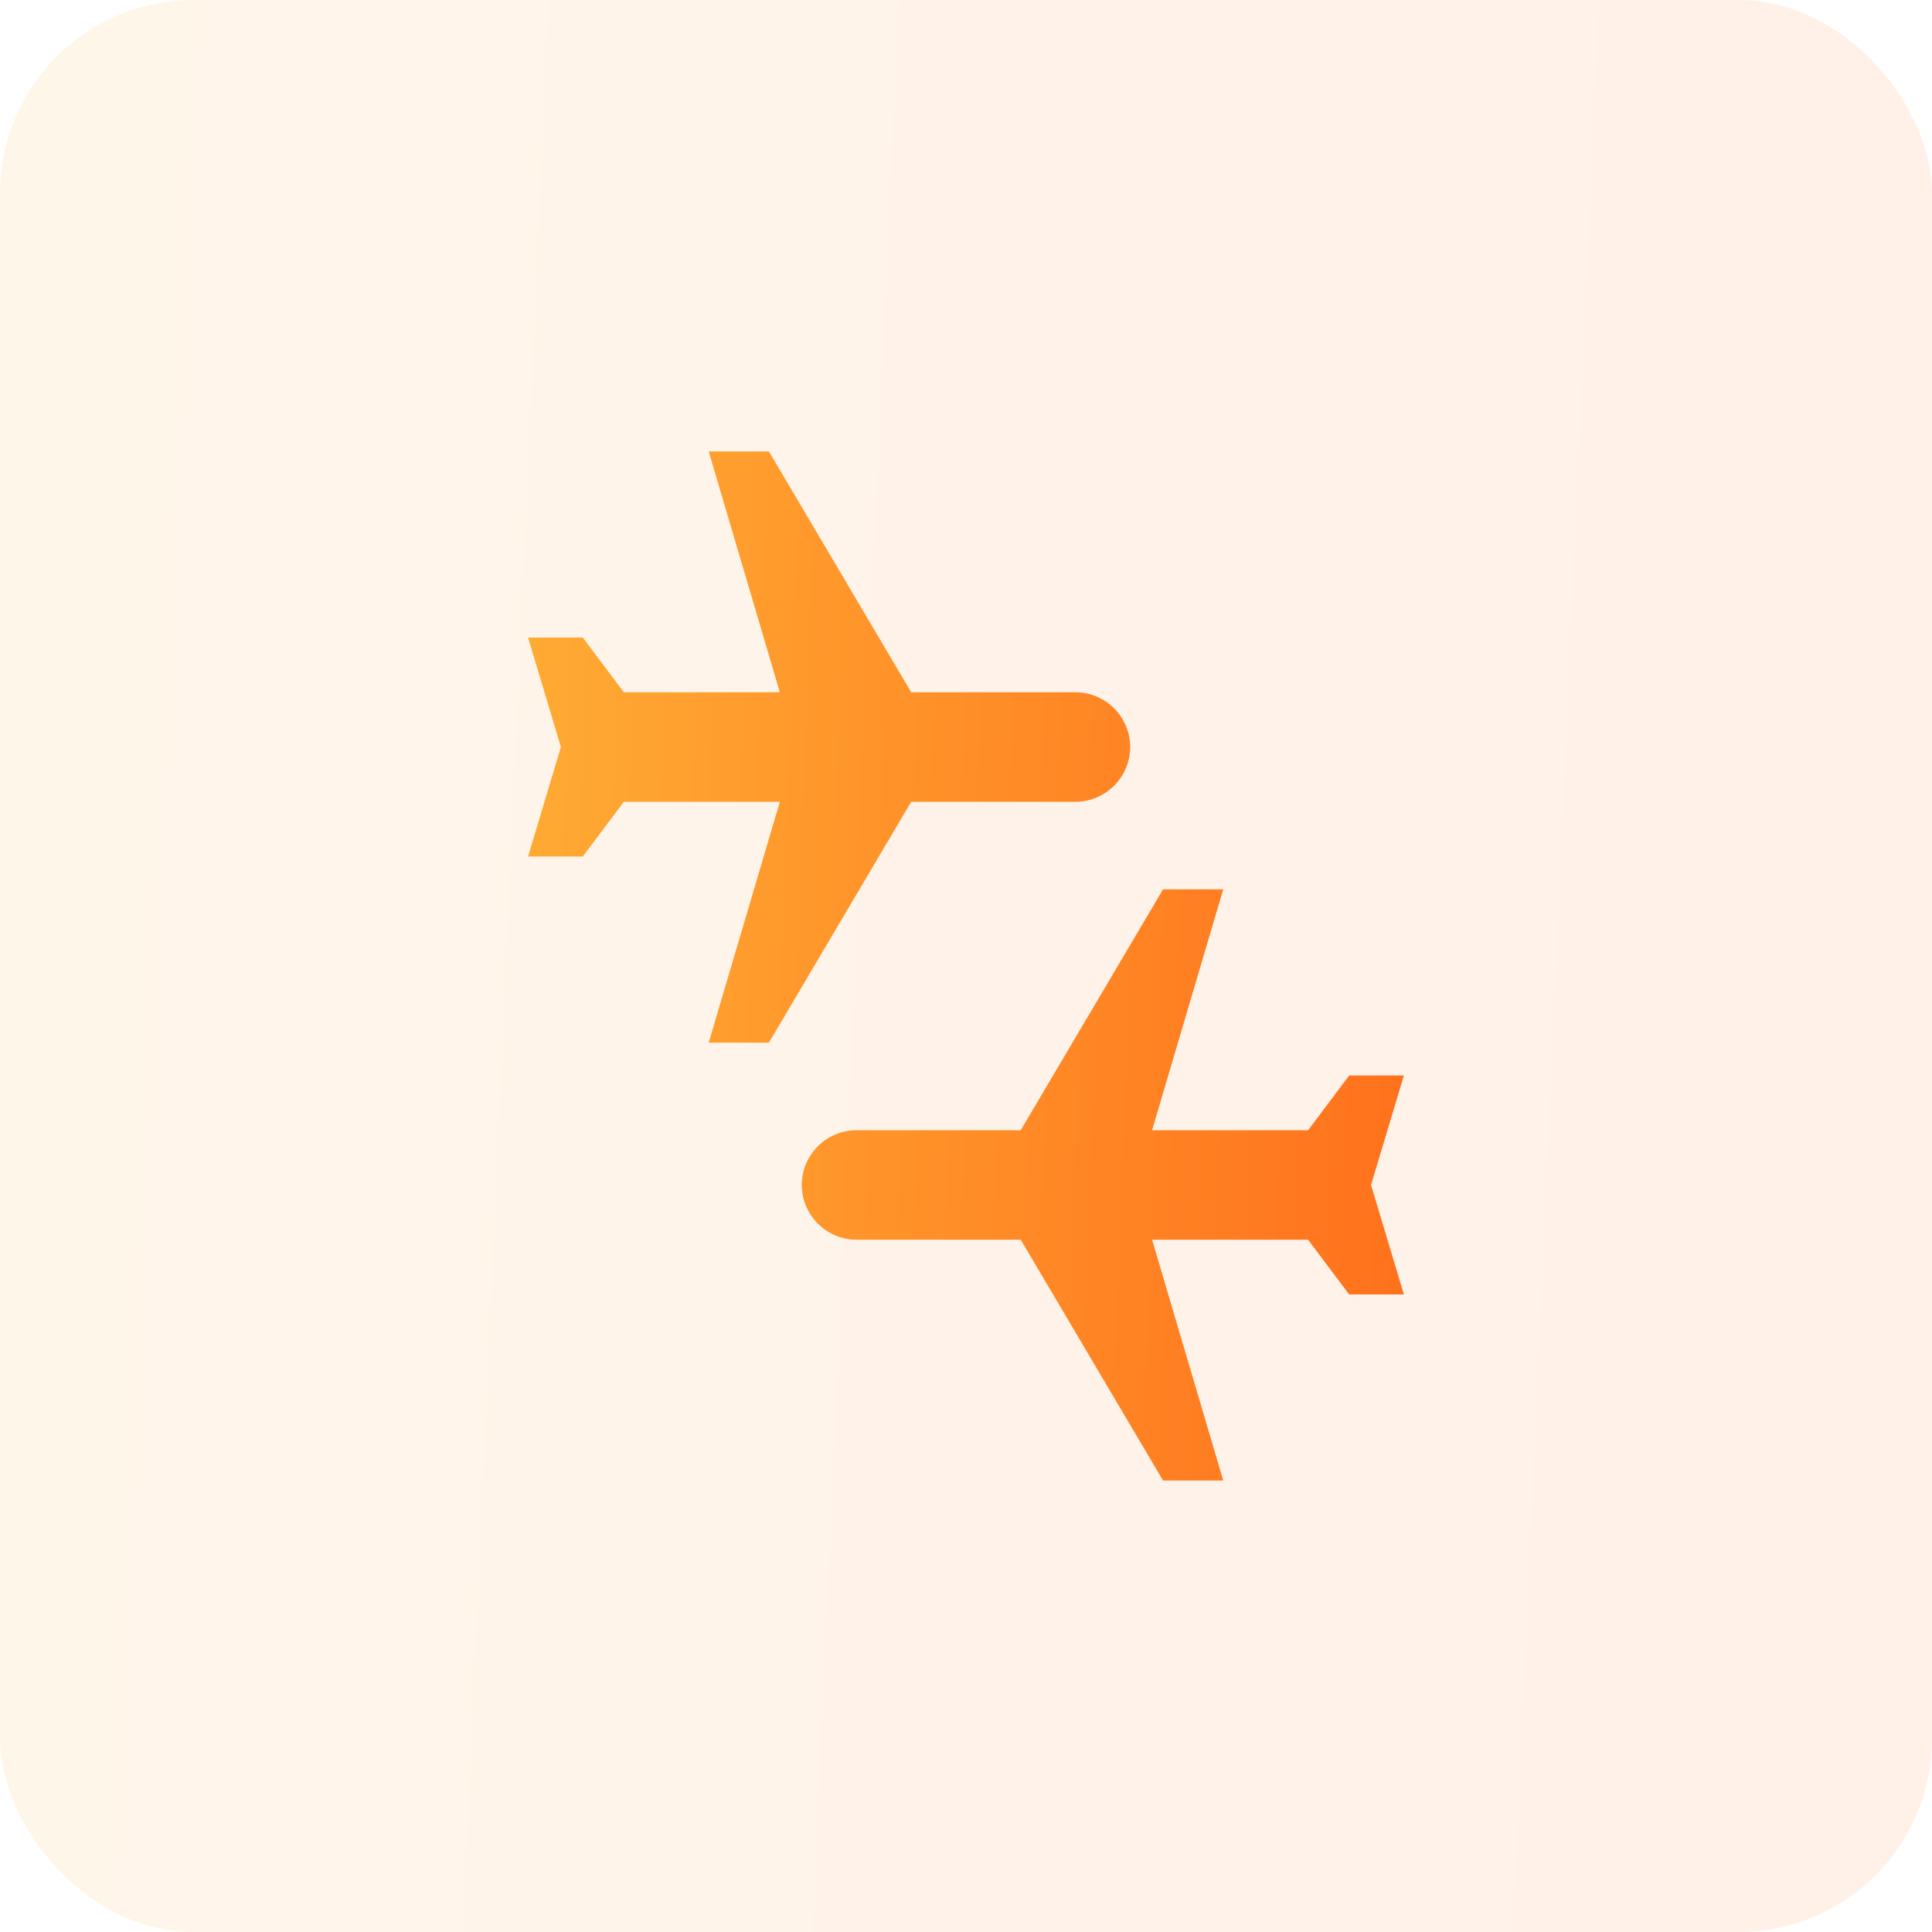 <svg width="100" height="100" viewBox="0 0 100 100" fill="none" xmlns="http://www.w3.org/2000/svg">
<rect width="100" height="100" rx="10" fill="url(#paint0_linear_2181_22830)" fill-opacity="0.1"/>
<path d="M59.632 64.167L63.315 76.633H60.199L52.832 64.167H44.332C42.774 64.167 41.499 62.892 41.499 61.333C41.499 59.775 42.774 58.5 44.332 58.5H52.832L60.199 46.033H63.315L59.632 58.5H67.707L69.832 55.667H72.665L70.965 61.333L72.665 67H69.832L67.707 64.167H59.632ZM32.29 35.833L30.165 33H27.332L29.032 38.667L27.332 44.333H30.165L32.29 41.5H40.365L36.682 53.967H39.799L47.165 41.5H55.665C57.224 41.5 58.499 40.225 58.499 38.667C58.499 37.108 57.224 35.833 55.665 35.833H47.165L39.799 23.367H36.682L40.365 35.833H32.29Z" fill="url(#paint1_linear_2181_22830)"/>
<defs>
<linearGradient id="paint0_linear_2181_22830" x1="1" y1="4.651" x2="104.041" y2="9.239" gradientUnits="userSpaceOnUse">
<stop stop-color="#FFAA33"/>
<stop offset="1" stop-color="#FF711C"/>
</linearGradient>
<linearGradient id="paint1_linear_2181_22830" x1="27.785" y1="25.844" x2="74.523" y2="27.615" gradientUnits="userSpaceOnUse">
<stop stop-color="#FFAA33"/>
<stop offset="1" stop-color="#FF711C"/>
</linearGradient>
</defs>
</svg>
